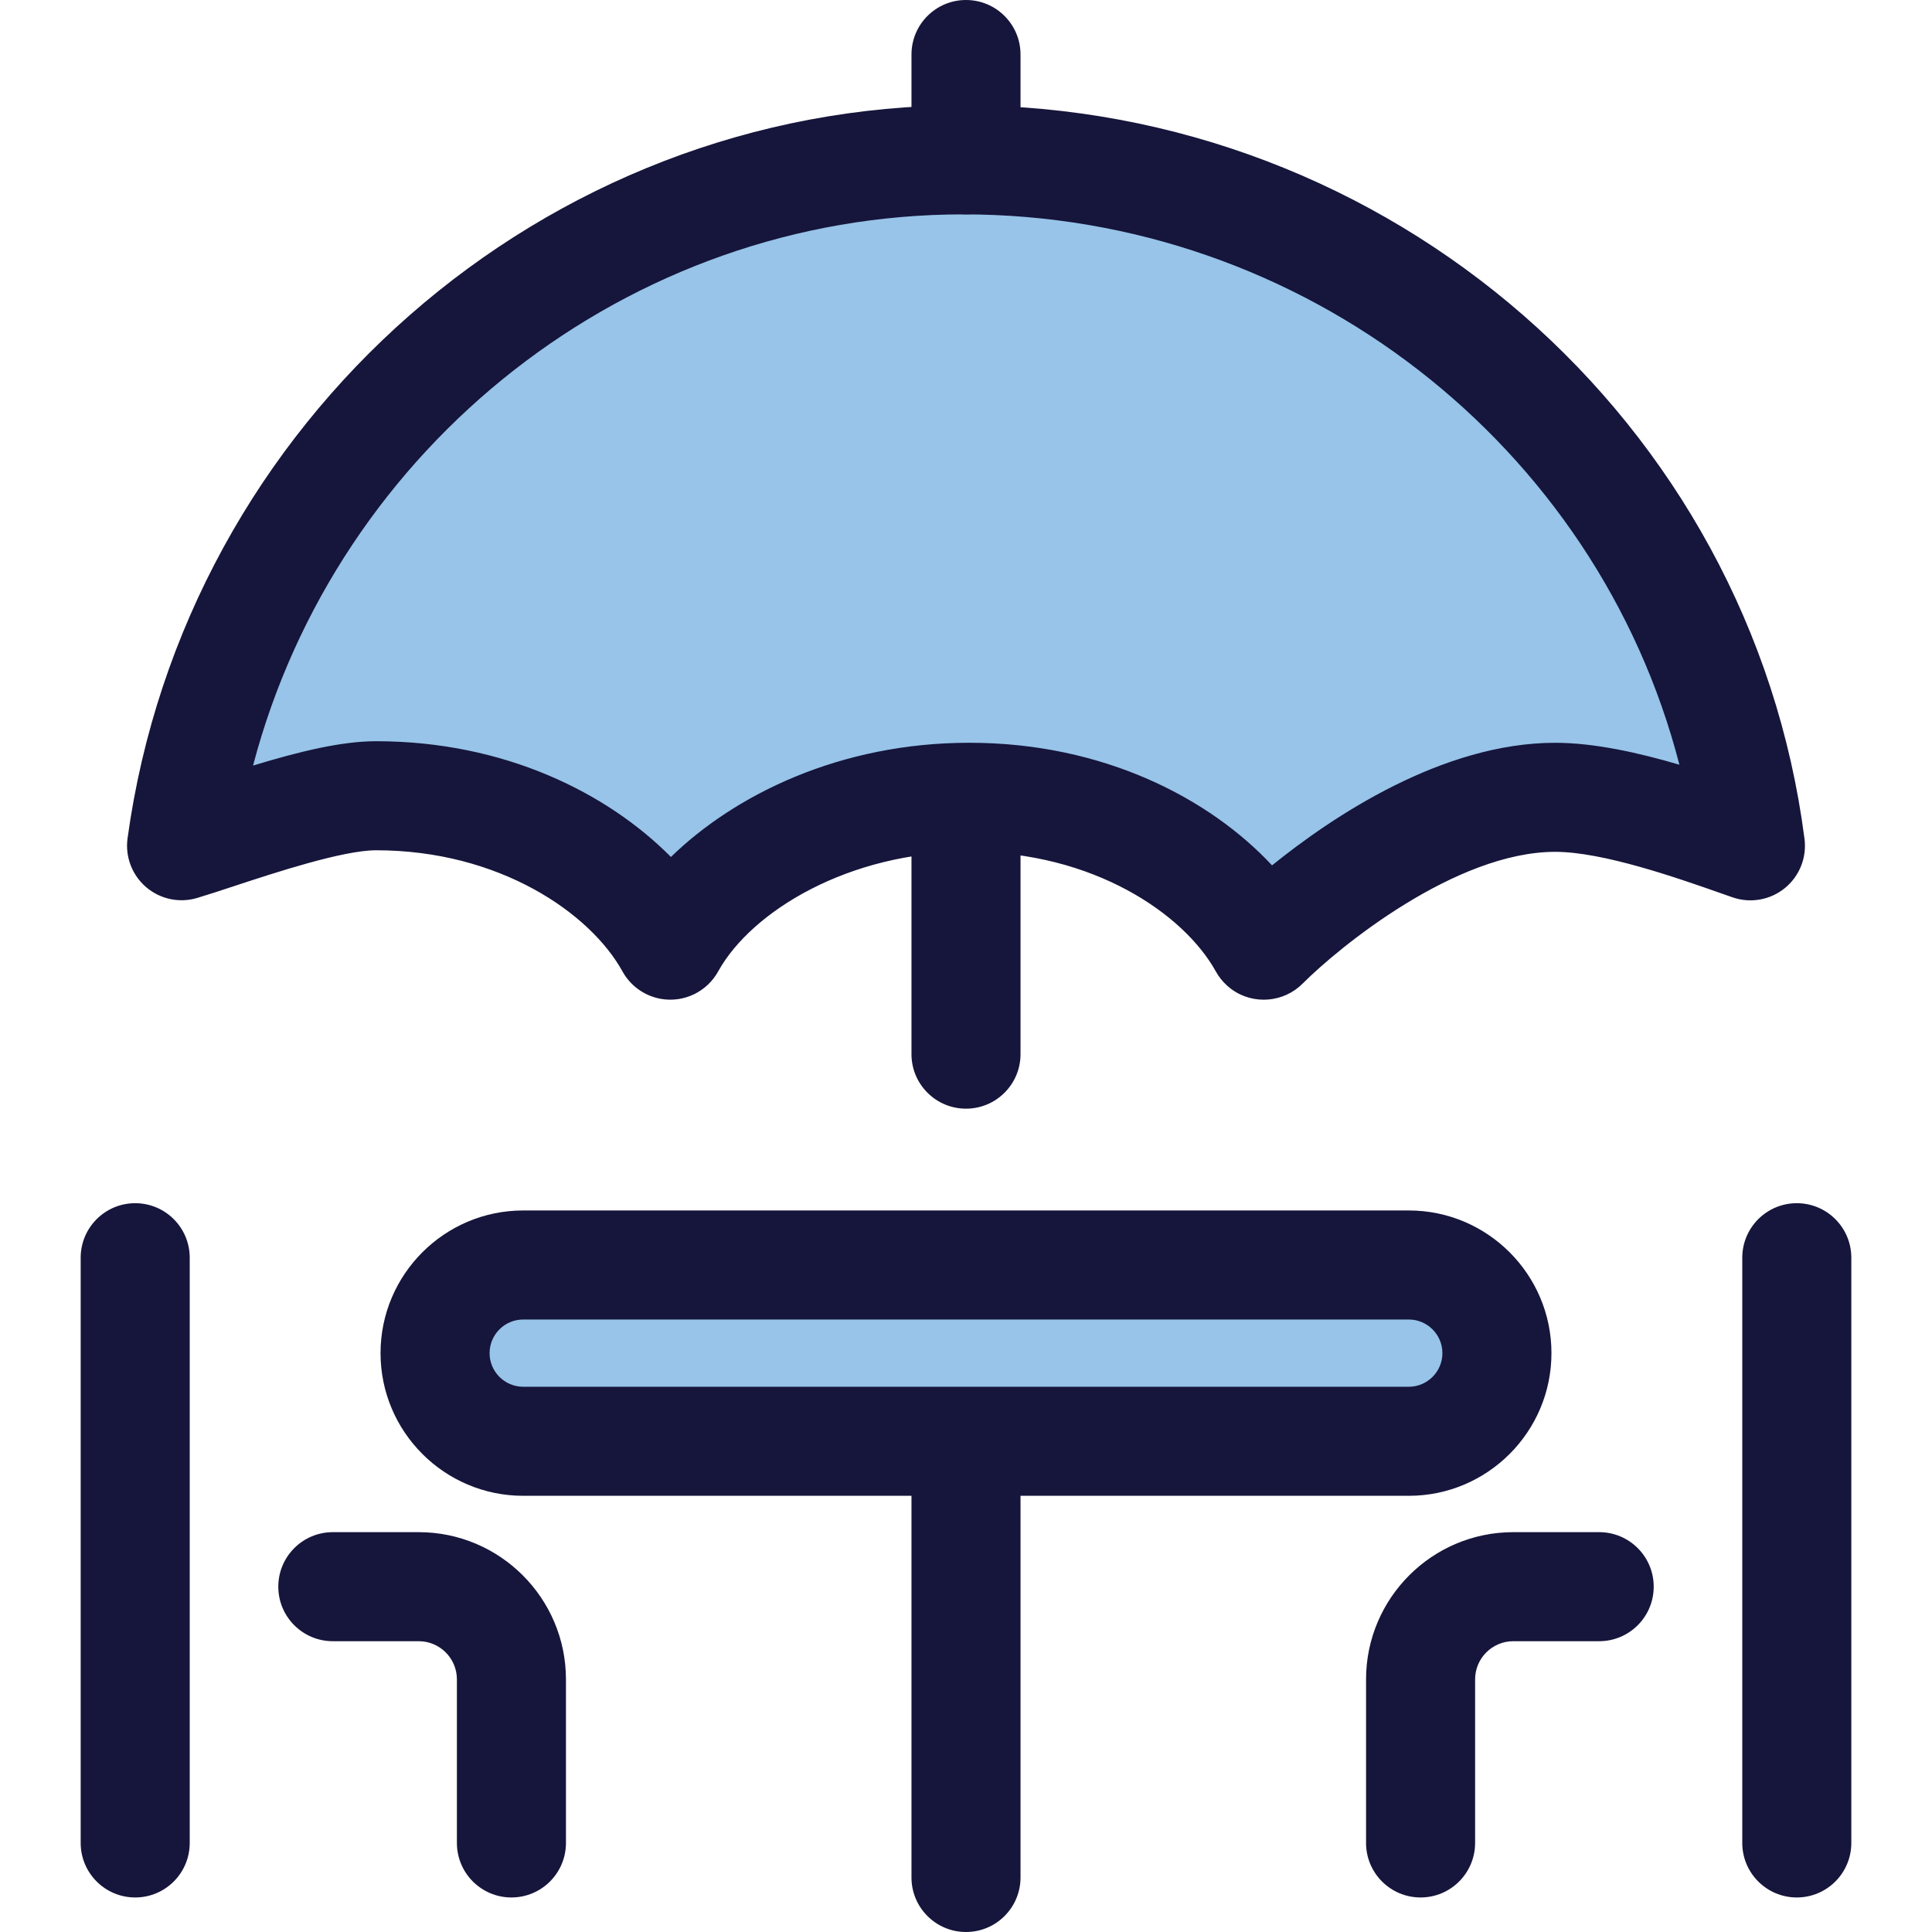 <?xml version="1.0" encoding="iso-8859-1"?>
<!-- Generator: Adobe Illustrator 19.0.0, SVG Export Plug-In . SVG Version: 6.00 Build 0)  -->
<svg version="1.1" id="Layer_1" xmlns="http://www.w3.org/2000/svg" xmlns:xlink="http://www.w3.org/1999/xlink" x="0px" y="0px"
	 viewBox="0 0 512 512" style="enable-background:new 0 0 512 512;" xml:space="preserve">
<path style="fill:#97C4E8;" d="M255.28,42.36c-105.805,0-193.224,80.254-207.161,181.763c11.773-3.514,37.348-13.24,51.553-13.24
	c38.125,0,67.115,19.942,77.953,39.59l0.038,0.007l0.014-0.038c10.837-19.614,41.115-39.154,79.216-39.154
	c38.115,0,67.1,19.54,77.953,39.154l0.072,0.065l0.058-0.051c0,0,39.054-39.161,77.156-39.161c16.303,0,38.807,8.34,51.748,12.856
	C450.692,121.844,361.697,42.36,255.28,42.36L255.28,42.36z"/>
<g>
	<path style="fill:#16153B;" d="M334.897,264.933c-3.468,0-6.93-1.233-9.662-3.701l-0.072-0.065
		c-1.185-1.071-2.186-2.331-2.959-3.728c-8.447-15.267-32.488-31.699-65.31-31.699c-32.133,0-57.747,15.867-66.508,31.581
		c-2.958,5.476-9.167,8.531-15.402,7.359c-4.235-0.801-7.93-3.455-10.012-7.229c-8.532-15.47-32.605-32.12-65.3-32.12
		c-8.79,0-26.838,5.943-37.622,9.495c-3.776,1.243-7.035,2.318-9.798,3.141c-4.708,1.412-9.805,0.324-13.535-2.874
		c-3.729-3.198-5.58-8.07-4.911-12.937C49.008,111.418,144.223,27.911,255.28,27.911c112.804,0,208.645,83.571,222.931,194.393
		c0.64,4.968-1.338,9.911-5.226,13.068c-3.89,3.157-9.135,4.072-13.864,2.422l-2.881-1.01
		c-11.747-4.127-31.409-11.038-44.106-11.038c-26.337,0-57.24,25.203-66.924,34.916c-0.273,0.273-0.559,0.538-0.854,0.789
		C341.636,263.771,338.264,264.933,334.897,264.933z M256.894,196.841c35.575,0,63.712,14.78,80.209,32.491
		c15.935-12.877,45.111-32.484,75.029-32.484c10.342,0,22.085,2.624,32.926,5.813C423.25,118.046,345.497,56.81,255.28,56.81
		c-88.77,0-165.925,61.348-188.222,146.077c12.432-3.786,23.505-6.455,32.612-6.455c34.068,0,61.367,13.756,78.134,30.676
		C194.702,210.662,222.544,196.841,256.894,196.841z"/>
	<path style="fill:#16153B;" d="M256,512c-7.98,0-14.449-6.47-14.449-14.449V358.594c0-7.979,6.469-14.449,14.449-14.449
		c7.98,0,14.449,6.47,14.449,14.449v138.956C270.449,505.529,263.98,512,256,512z"/>
	<path style="fill:#16153B;" d="M256,293.81c-7.98,0-14.449-6.47-14.449-14.449V215.78c0-7.979,6.469-14.449,14.449-14.449
		c7.98,0,14.449,6.47,14.449,14.449v63.581C270.449,287.339,263.98,293.81,256,293.81z"/>
	<path style="fill:#16153B;" d="M256,56.81c-7.98,0-14.449-6.47-14.449-14.449V14.449C241.551,6.47,248.02,0,256,0
		c7.98,0,14.449,6.47,14.449,14.449V42.36C270.449,50.341,263.98,56.81,256,56.81z"/>
</g>
<path style="fill:#97C4E8;" d="M373.341,381.955H138.659c-12.902,0-23.36-10.459-23.36-23.36l0,0c0-12.902,10.459-23.36,23.36-23.36
	h234.684c12.902,0,23.36,10.459,23.36,23.36l0,0C396.702,371.496,386.243,381.955,373.341,381.955z"/>
<g>
	<path style="fill:#16153B;" d="M373.341,396.404H138.657c-20.848,0-37.81-16.961-37.81-37.81s16.961-37.81,37.81-37.81h234.684
		c20.848,0,37.81,16.961,37.81,37.81S394.19,396.404,373.341,396.404z M138.657,349.683c-4.913,0-8.911,3.998-8.911,8.911
		s3.997,8.911,8.911,8.911h234.684c4.913,0,8.911-3.998,8.911-8.911s-3.997-8.911-8.911-8.911H138.657z"/>
	<path style="fill:#16153B;" d="M135.533,502.848c-7.98,0-14.449-6.47-14.449-14.449v-43.347c0-5.576-4.537-10.115-10.115-10.115
		H88.201c-7.98,0-14.449-6.47-14.449-14.449s6.469-14.449,14.449-14.449h22.768c21.512,0,39.014,17.501,39.014,39.014v43.347
		C149.983,496.377,143.514,502.848,135.533,502.848z"/>
	<path style="fill:#16153B;" d="M35.83,502.848c-7.98,0-14.449-6.47-14.449-14.449V333.308c0-7.979,6.469-14.449,14.449-14.449
		s14.449,6.47,14.449,14.449v155.091C50.28,496.377,43.811,502.848,35.83,502.848z"/>
	<path style="fill:#16153B;" d="M376.467,502.848c-7.98,0-14.449-6.47-14.449-14.449v-43.347c0-21.512,17.501-39.014,39.014-39.014
		h22.768c7.98,0,14.449,6.47,14.449,14.449s-6.469,14.449-14.449,14.449h-22.768c-5.577,0-10.115,4.539-10.115,10.115v43.347
		C390.916,496.377,384.447,502.848,376.467,502.848z"/>
	<path style="fill:#16153B;" d="M476.17,502.848c-7.98,0-14.449-6.47-14.449-14.449V333.308c0-7.979,6.469-14.449,14.449-14.449
		s14.449,6.47,14.449,14.449v155.091C490.619,496.377,484.15,502.848,476.17,502.848z"/>
</g>
<g>
</g>
<g>
</g>
<g>
</g>
<g>
</g>
<g>
</g>
<g>
</g>
<g>
</g>
<g>
</g>
<g>
</g>
<g>
</g>
<g>
</g>
<g>
</g>
<g>
</g>
<g>
</g>
<g>
</g>
</svg>

